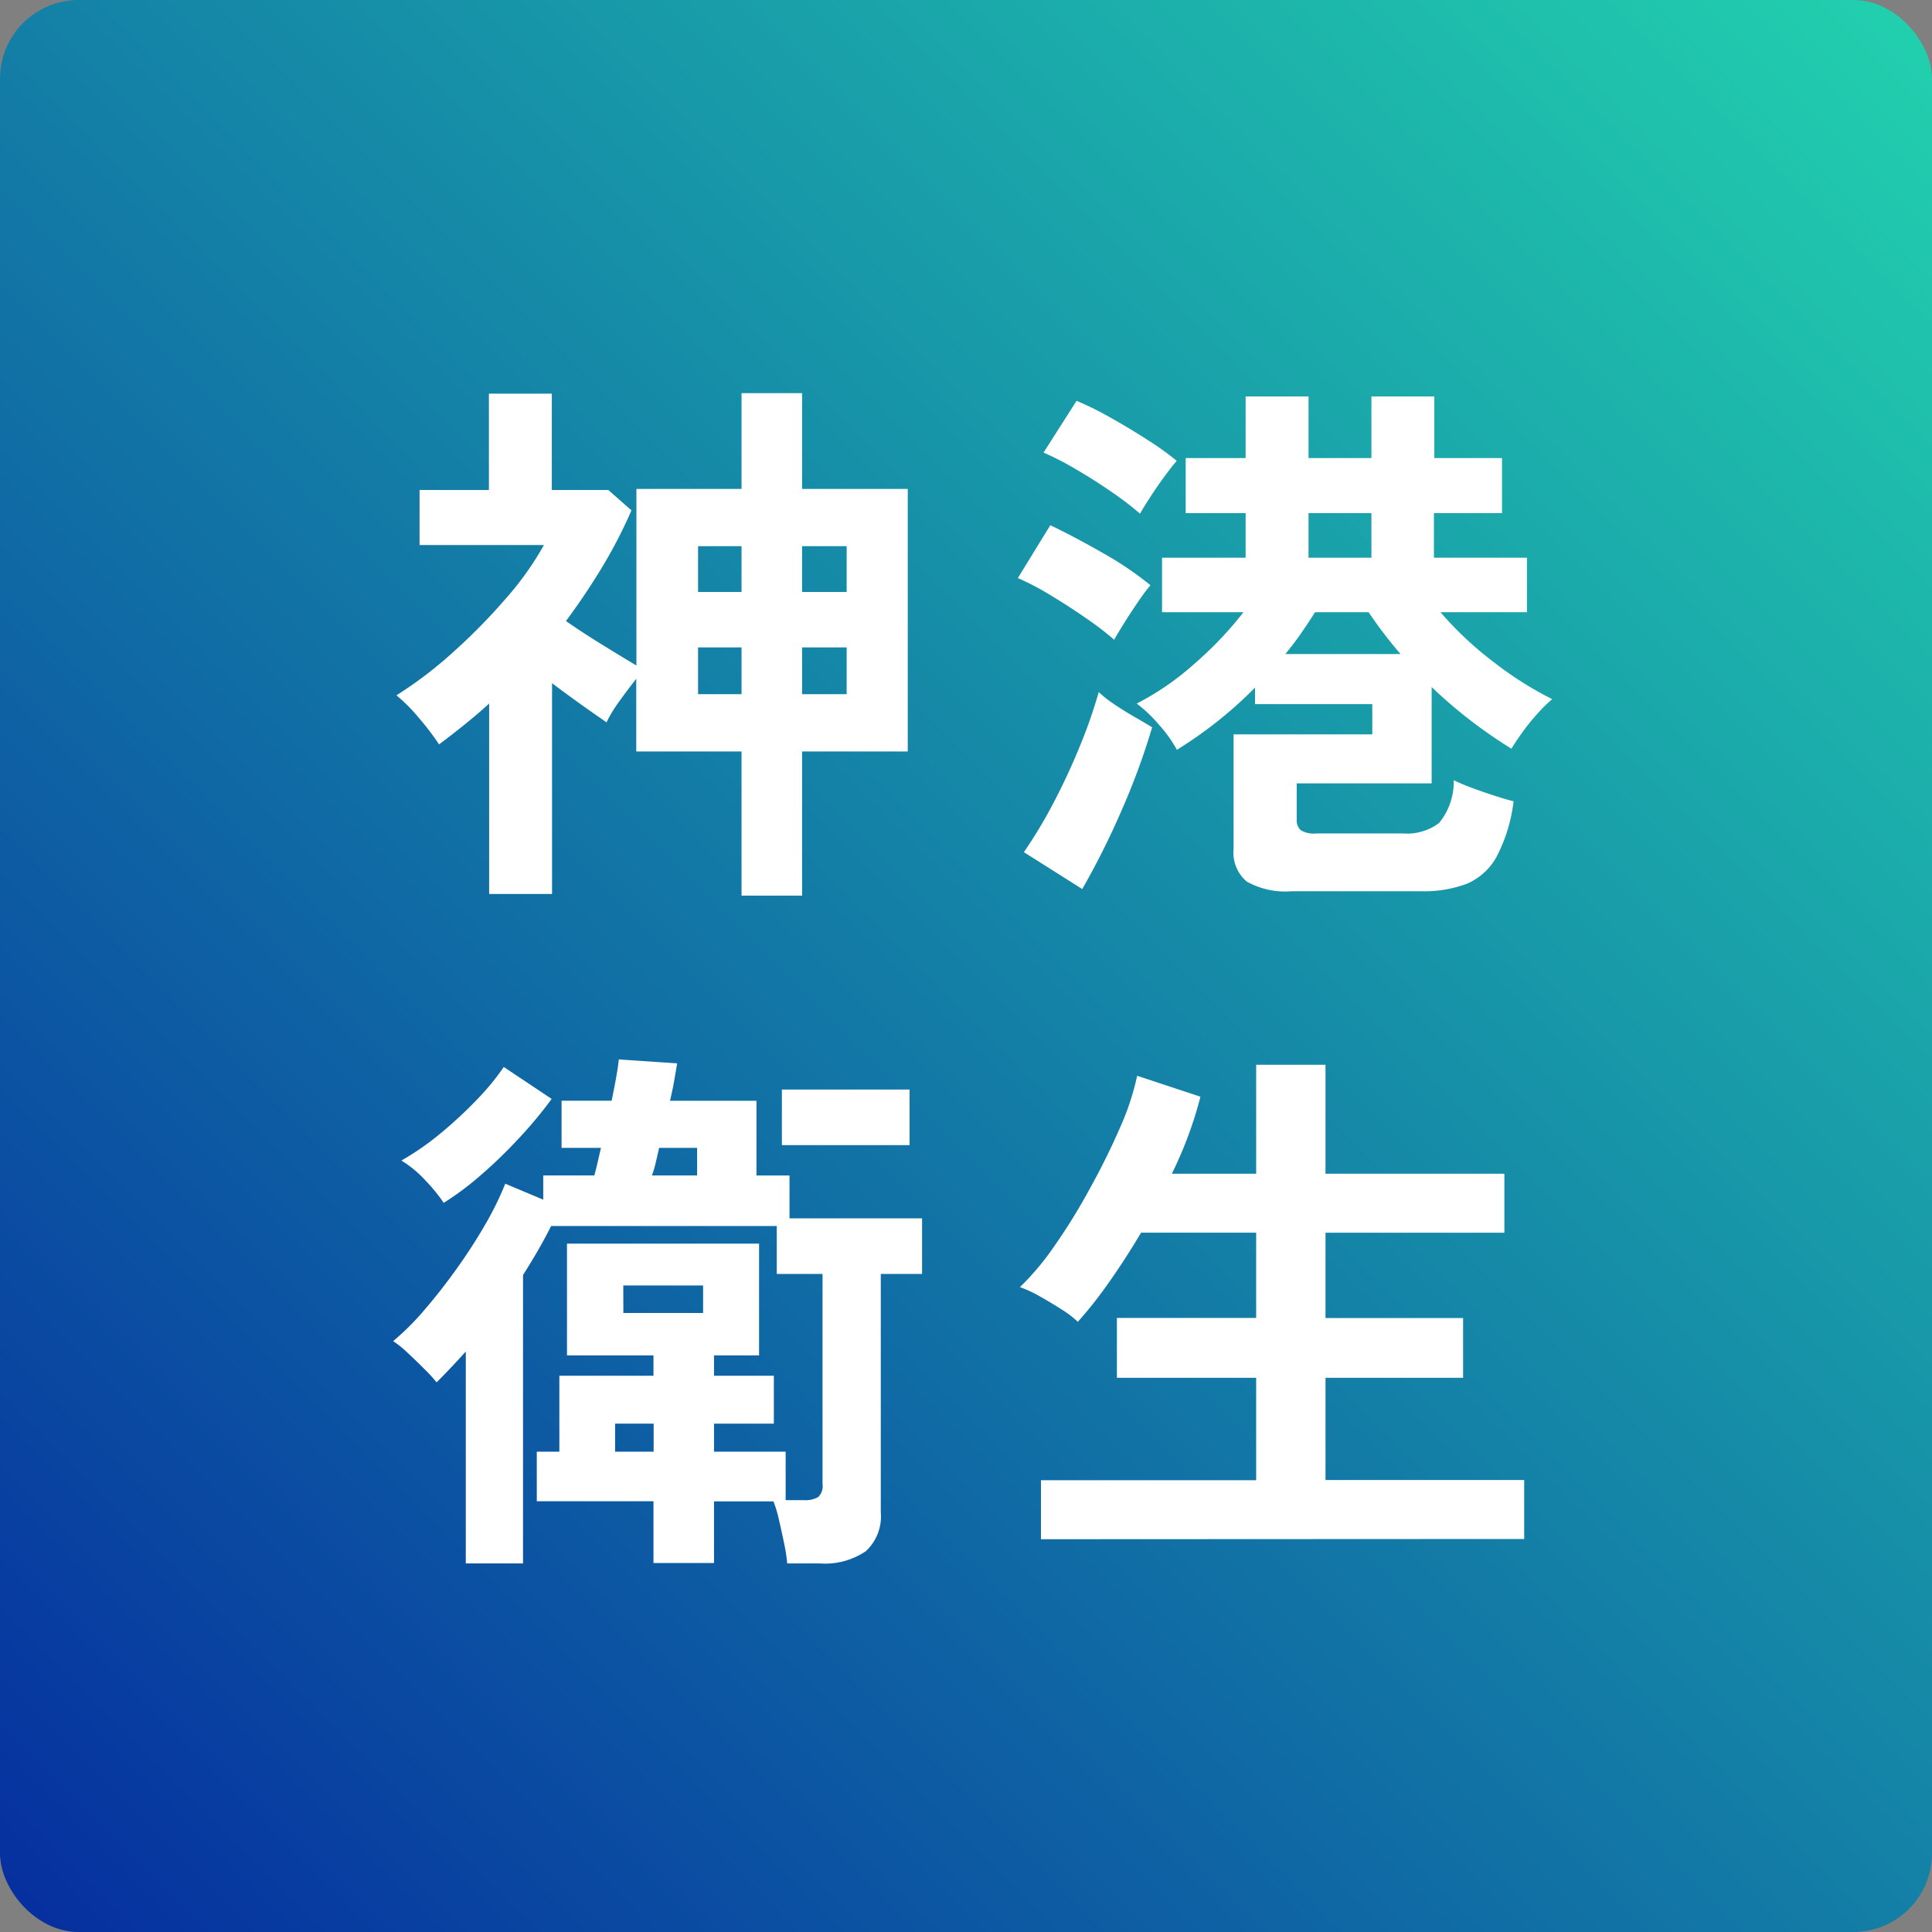 <svg xmlns="http://www.w3.org/2000/svg" xmlns:xlink="http://www.w3.org/1999/xlink" width="49.143" height="49.143" viewBox="0 0 49.143 49.143"><rect x="0" y="0" width="49.143" height="49.143" fill="#808080" stroke="none"/><defs><linearGradient id="a" y1="1" x2="1" gradientUnits="objectBoundingBox"><stop offset="0" stop-color="#052d9f"/><stop offset="1" stop-color="#22d2ae"/></linearGradient></defs><g transform="translate(-1645 -12113)"><g transform="translate(1645.134 12112.783)"><rect width="49.143" height="49.143" rx="2" transform="translate(-0.134 0.217)" fill="url(#a)"/><path d="M-5.922,1.036V-2.632H-8.6V-4.48q-.21.266-.427.567a3.491,3.491,0,0,0-.329.539q-.294-.2-.651-.455t-.735-.539V.994h-1.6V-3.85q-.308.28-.63.539t-.644.5a6.605,6.605,0,0,0-.5-.658A4.336,4.336,0,0,0-14.7-4.06a10.32,10.32,0,0,0,1.428-1.085,14.973,14.973,0,0,0,1.351-1.372,7.9,7.9,0,0,0,.973-1.365h-3.164v-1.4h1.764v-2.45h1.6v2.45H-9.31l.588.518a12.179,12.179,0,0,1-.749,1.449q-.427.707-.917,1.365.42.294.917.6t.875.532V-9.31h2.674v-2.436h1.54V-9.31h2.688v6.678H-4.382V1.036Zm1.54-5.124h1.134v-1.19H-4.382Zm0-2.6h1.134V-7.854H-4.382Zm-2.646,2.6h1.106v-1.19H-7.028Zm0-2.6h1.106V-7.854H-7.028ZM8.078.924A2.014,2.014,0,0,1,6.93.679a.963.963,0,0,1-.336-.833V-3.066h3.528v-.77H7.14v-.42A10.661,10.661,0,0,1,5.152-2.674a3.383,3.383,0,0,0-.462-.644,3.558,3.558,0,0,0-.56-.532A6.978,6.978,0,0,0,5.593-4.858,9.366,9.366,0,0,0,6.846-6.174H4.774V-7.56H6.9V-8.694H5.376v-1.4H6.9v-1.568H8.5v1.568h1.6v-1.568h1.6v1.568h1.722v1.4H11.69V-7.56h2.366v1.386h-2.2a8.813,8.813,0,0,0,1.351,1.267,8.992,8.992,0,0,0,1.491.945,3.6,3.6,0,0,0-.364.357,5.536,5.536,0,0,0-.392.483q-.182.252-.28.42a12.155,12.155,0,0,1-2.03-1.568v2.45H8.2v.91a.351.351,0,0,0,.1.28.638.638,0,0,0,.392.084h2.212a1.353,1.353,0,0,0,.917-.266A1.656,1.656,0,0,0,12.194-1.9a4.826,4.826,0,0,0,.448.189q.28.105.574.2t.5.147A4.086,4.086,0,0,1,13.286.042a1.556,1.556,0,0,1-.763.693,3.1,3.1,0,0,1-1.155.189ZM2.744.868,1.26-.07a12.149,12.149,0,0,0,.777-1.3q.371-.714.665-1.442a12.728,12.728,0,0,0,.462-1.33,2.7,2.7,0,0,0,.371.294q.245.168.525.329t.462.273A17.808,17.808,0,0,1,3.731-1.1,19.765,19.765,0,0,1,2.744.868Zm.812-6.342a7.778,7.778,0,0,0-.693-.532q-.441-.308-.917-.595a6.809,6.809,0,0,0-.84-.441l.826-1.344q.616.294,1.337.707A8.622,8.622,0,0,1,4.48-6.86a4.5,4.5,0,0,0-.3.4q-.189.273-.364.553T3.556-5.474ZM4.214-8.68a7.778,7.778,0,0,0-.693-.532Q3.08-9.52,2.6-9.8a7.341,7.341,0,0,0-.84-.434L2.6-11.55a7.9,7.9,0,0,1,.875.434q.5.28.952.574a7.3,7.3,0,0,1,.721.518q-.112.126-.308.392T4.473-9.1Q4.3-8.834,4.214-8.68Zm3.7,3.57h2.926a11.421,11.421,0,0,1-.812-1.064H8.666q-.168.266-.357.539T7.91-5.11ZM8.5-7.56h1.6V-8.694H8.5ZM-12.936,18.022v-5.39q-.378.42-.742.784a3.938,3.938,0,0,0-.308-.336q-.21-.21-.427-.413a2.693,2.693,0,0,0-.371-.3,6.648,6.648,0,0,0,.812-.812q.42-.49.819-1.05t.721-1.12a7.873,7.873,0,0,0,.5-1.022l.966.406V8.152h1.3q.042-.154.084-.336l.084-.364H-10.5v-1.2h1.274q.07-.336.119-.616t.063-.434l1.484.1q-.028.168-.07.413t-.112.539h2.2v1.9h.84V9.244H-1.33v1.414H-2.38V16.72a1.2,1.2,0,0,1-.385.994,1.851,1.851,0,0,1-1.169.308H-4.76a4.072,4.072,0,0,0-.077-.5q-.063-.308-.133-.609a3.1,3.1,0,0,0-.14-.469H-6.622v1.568h-1.54V16.44H-11.13V15.18h.574V13.248h2.394V12.73h-2.2V9.888h4.886V12.73H-6.622v.518H-5.1v1.218H-6.622v.714H-4.8v1.232h.462a.66.66,0,0,0,.364-.077.381.381,0,0,0,.112-.329V10.658H-5.026V9.44h-5.74q-.154.308-.336.623t-.378.623v7.336Zm-.56-9.17a4.272,4.272,0,0,0-.462-.567,2.835,2.835,0,0,0-.616-.511,6.988,6.988,0,0,0,1.015-.707,10.766,10.766,0,0,0,.917-.854,6.219,6.219,0,0,0,.672-.819l1.218.812a10.557,10.557,0,0,1-.8.966,12.1,12.1,0,0,1-.994.966A7.409,7.409,0,0,1-13.5,8.852Zm8.6-1.47V5.968h3.248V7.382Zm-4.032,4.27H-6.9v-.7h-2.03Zm.728-3.5h1.148v-.7h-.966l-.084.364A2.878,2.878,0,0,1-8.2,8.152Zm-.938,7.028h.98v-.714h-.98ZM1.694,17.406v-1.5H7.168V13.3H3.626V11.778H7.168V9.608H4.242q-.392.658-.805,1.246a10.721,10.721,0,0,1-.805,1.022,2.522,2.522,0,0,0-.413-.315q-.273-.175-.56-.336a2.977,2.977,0,0,0-.5-.231,6.76,6.76,0,0,0,.875-1.043,15.266,15.266,0,0,0,.9-1.456Q3.374,7.7,3.7,6.948a6.572,6.572,0,0,0,.441-1.33l1.61.532a10.1,10.1,0,0,1-.728,1.96H7.168V5.338H8.932V8.11h4.55v1.5H8.932v2.17h3.5V13.3h-3.5v2.6h5.054v1.5Z" transform="translate(24.65 21.963)" fill="#fff"/></g></g></svg>